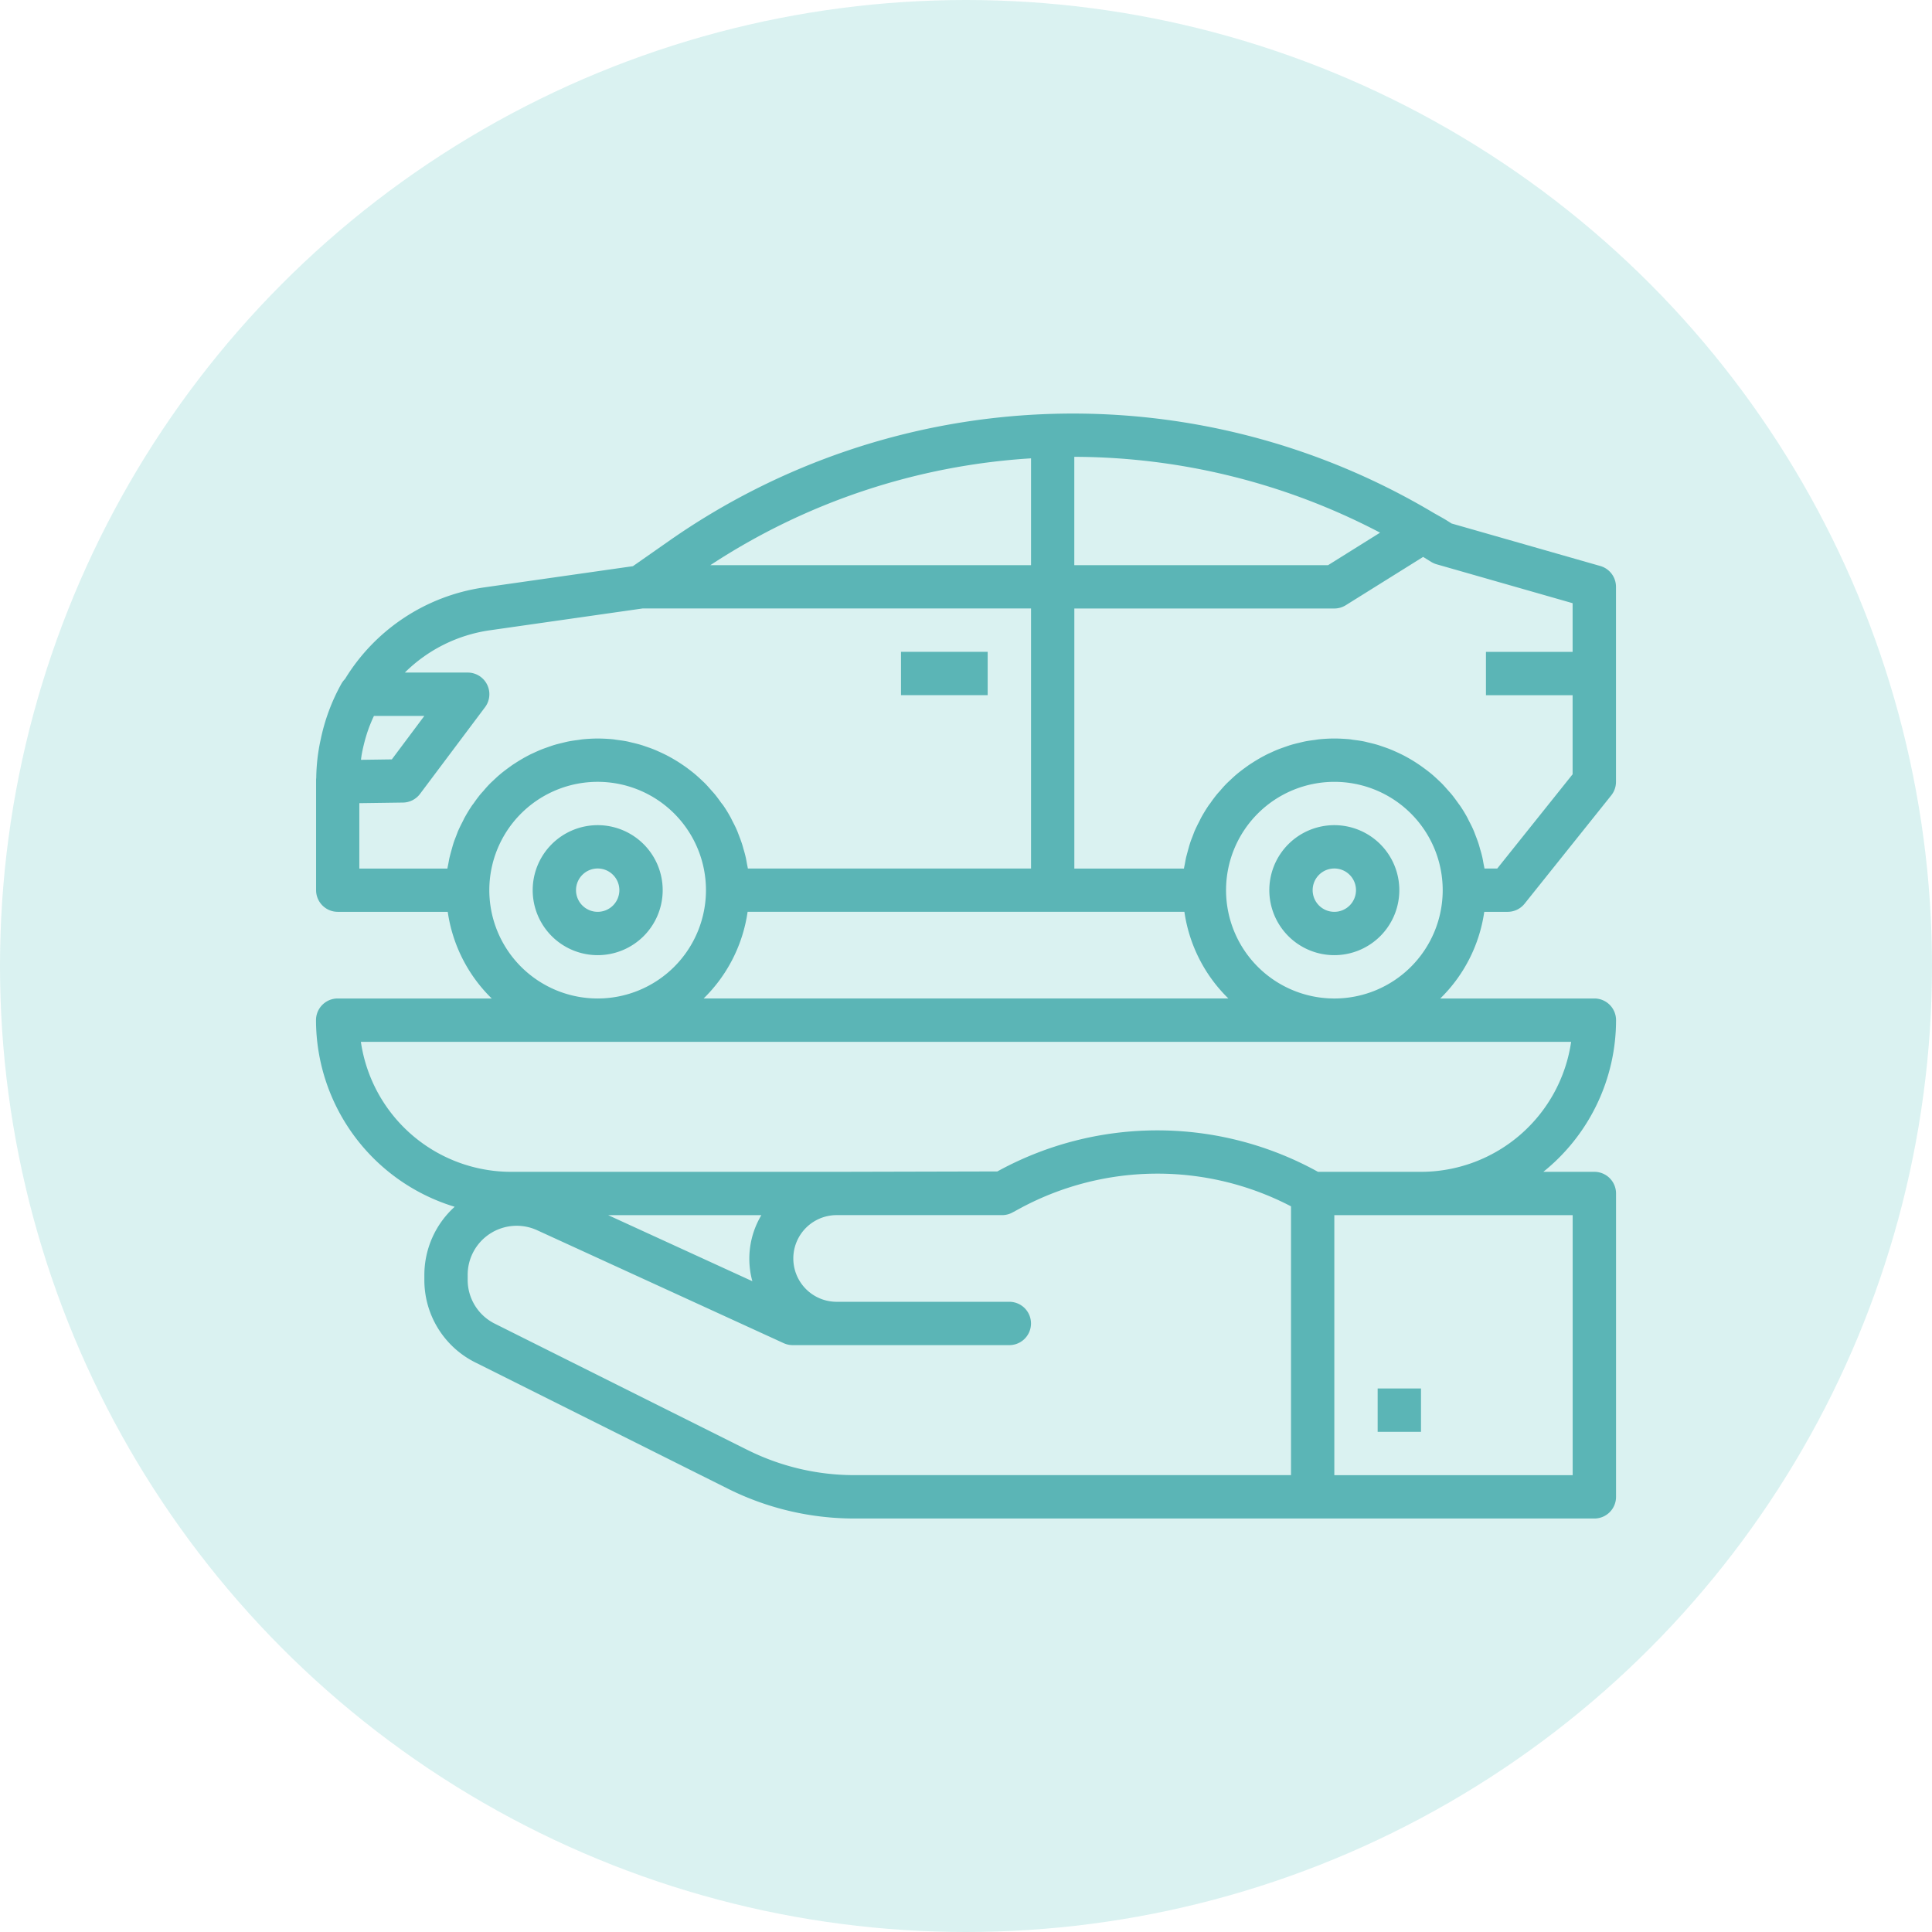 <?xml version="1.0" encoding="UTF-8" standalone="no"?>
<svg
   xmlns:dc="http://purl.org/dc/elements/1.1/"
   xmlns:cc="http://creativecommons.org/ns#"
   xmlns:rdf="http://www.w3.org/1999/02/22-rdf-syntax-ns#"
   xmlns:svg="http://www.w3.org/2000/svg"
   xmlns="http://www.w3.org/2000/svg"
   xmlns:sodipodi="http://sodipodi.sourceforge.net/DTD/sodipodi-0.dtd"
   xmlns:inkscape="http://www.inkscape.org/namespaces/inkscape"
   width="204"
   height="204"
   viewBox="0 0 204 204"
   version="1.1"
   id="svg32"
   sodipodi:docname="Credito de vehiculo.svg"
   inkscape:version="1.0.2-2 (e86c870879, 2021-01-15)">
  <sodipodi:namedview
     pagecolor="#ffffff"
     bordercolor="#666666"
     borderopacity="1"
     objecttolerance="10"
     gridtolerance="10"
     guidetolerance="10"
     inkscape:pageopacity="0"
     inkscape:pageshadow="2"
     inkscape:window-width="1920"
     inkscape:window-height="1017"
     id="namedview34"
     showgrid="false"
     fit-margin-top="0"
     fit-margin-left="0"
     fit-margin-right="0"
     fit-margin-bottom="0"
     inkscape:zoom="2.9616725"
     inkscape:cx="102"
     inkscape:cy="153.13493"
     inkscape:window-x="-8"
     inkscape:window-y="-8"
     inkscape:window-maximized="1"
     inkscape:current-layer="svg32" />
  <defs
     id="defs4">
    <style
       id="style2">.a{fill:#3d3d3d;font-size:24px;font-family:NotoSans-Bold, Noto Sans;font-weight:700;}.b{fill:rgba(179,228,227,0.49);}.c{fill:#5bb5b6;}</style>
  </defs>
  <g
     id="g28">
    <g
       transform="translate(4)"
       id="g14">
      <circle
         class="b"
         cx="102"
         cy="102"
         r="102"
         transform="translate(-4)"
         id="circle12" />
    </g>
    <g
       transform="translate(28.367,-5.593)"
       id="g26">
      <rect
         class="c"
         width="4.576"
         height="4.576"
         transform="translate(117.1,152.203)"
         id="rect16"
         x="0"
         y="0" />
      <path
         class="c"
         d="m 110.2,236.081 a 6.863,6.863 0 1 0 6.863,6.863 6.864,6.864 0 0 0 -6.863,-6.863 z m 0,9.151 a 2.288,2.288 0 1 1 2.288,-2.288 2.289,2.289 0 0 1 -2.288,2.288 z m 0,0"
         transform="translate(-75.457,-143.359)"
         id="path18" />
      <path
         class="c"
         d="m 444.532,236.081 a 6.863,6.863 0 1 0 6.863,6.863 6.863,6.863 0 0 0 -6.863,-6.863 z m 0,9.151 a 2.288,2.288 0 1 1 2.288,-2.288 2.288,2.288 0 0 1 -2.288,2.288 z m 0,0"
         transform="translate(-332.008,-143.359)"
         id="path20" />
      <path
         class="c"
         d="m 140.607,65.357 -15.7,-4.488 -0.458,-0.29 c -0.291,-0.182 -0.586,-0.349 -0.881,-0.513 l -0.533,-0.3 a 74.367,74.367 0 0 0 -80.786,2.961 l -3.786,2.649 -15.776,2.25 A 20.642,20.642 0 0 0 8.061,77.29 2.387,2.387 0 0 0 7.692,77.773 20.641,20.641 0 0 0 5.506,83.624 c -0.078,0.353 -0.15,0.7 -0.209,1.061 -0.059,0.361 -0.107,0.685 -0.146,1.037 -0.07,0.644 -0.116,1.292 -0.125,1.952 0,0.08 -0.017,0.159 -0.017,0.228 v 11.683 a 2.289,2.289 0 0 0 2.291,2.288 h 11.61 a 15.964,15.964 0 0 0 4.644,9.15 H 7.288 A 2.289,2.289 0 0 0 5,113.311 a 20.624,20.624 0 0 0 14.641,19.706 9.718,9.718 0 0 0 -3.2,7.206 v 0.5 a 9.713,9.713 0 0 0 5.4,8.74 l 26.676,13.335 a 29.883,29.883 0 0 0 13.3,3.135 h 78.166 a 2.287,2.287 0 0 0 2.288,-2.286 v -32.034 a 2.288,2.288 0 0 0 -2.288,-2.287 h -5.389 a 20.551,20.551 0 0 0 7.678,-16.015 2.289,2.289 0 0 0 -2.288,-2.288 h -16.272 a 15.964,15.964 0 0 0 4.644,-9.15 h 2.472 a 2.286,2.286 0 0 0 1.786,-0.858 l 9.151,-11.439 a 2.284,2.284 0 0 0 0.5,-1.43 v -20.59 a 2.286,2.286 0 0 0 -1.659,-2.2 z m -28.739,-0.09 h -26.8 V 53.829 a 69.865,69.865 0 0 1 32.288,8.007 z M 80.5,53.989 V 65.268 H 46.638 A 69.461,69.461 0 0 1 80.5,53.989 Z M 9.8,85.42 c 0.07,-0.443 0.171,-0.885 0.279,-1.32 a 15.7,15.7 0 0 1 0.457,-1.516 c 0.048,-0.139 0.1,-0.279 0.157,-0.417 0.131,-0.33 0.271,-0.658 0.425,-0.981 h 5.322 l -3.433,4.591 -3.253,0.046 a 2.627,2.627 0 0 1 0.051,-0.4 z m -0.225,4.98 4.608,-0.064 a 2.287,2.287 0 0 0 1.8,-0.915 l 6.863,-9.15 A 2.287,2.287 0 0 0 21.017,76.609 H 14.38 a 15.96,15.96 0 0 1 8.947,-4.46 L 39.479,69.842 H 80.5 V 97.3 H 50.6 c -0.026,-0.176 -0.069,-0.345 -0.1,-0.52 -0.037,-0.216 -0.075,-0.436 -0.123,-0.651 -0.064,-0.288 -0.142,-0.573 -0.229,-0.854 -0.057,-0.2 -0.11,-0.409 -0.177,-0.608 -0.094,-0.293 -0.205,-0.579 -0.314,-0.865 -0.072,-0.18 -0.133,-0.363 -0.211,-0.54 -0.137,-0.32 -0.294,-0.63 -0.457,-0.937 -0.07,-0.133 -0.129,-0.272 -0.2,-0.4 a 14.1,14.1 0 0 0 -0.767,-1.258 c -0.068,-0.1 -0.147,-0.194 -0.228,-0.294 -0.213,-0.3 -0.431,-0.6 -0.664,-0.889 -0.119,-0.144 -0.246,-0.28 -0.37,-0.419 -0.2,-0.229 -0.4,-0.457 -0.615,-0.685 -0.142,-0.147 -0.292,-0.284 -0.441,-0.424 -0.211,-0.2 -0.422,-0.393 -0.642,-0.58 -0.159,-0.138 -0.326,-0.266 -0.494,-0.4 -0.229,-0.174 -0.445,-0.344 -0.686,-0.506 -0.176,-0.124 -0.355,-0.242 -0.538,-0.361 -0.228,-0.15 -0.474,-0.294 -0.716,-0.435 -0.188,-0.107 -0.381,-0.212 -0.572,-0.312 -0.249,-0.128 -0.505,-0.25 -0.762,-0.366 -0.2,-0.089 -0.393,-0.178 -0.592,-0.258 -0.269,-0.111 -0.545,-0.207 -0.818,-0.3 -0.2,-0.067 -0.4,-0.141 -0.6,-0.2 -0.293,-0.087 -0.59,-0.158 -0.887,-0.229 -0.2,-0.046 -0.39,-0.1 -0.589,-0.138 -0.334,-0.065 -0.686,-0.111 -1.017,-0.154 -0.17,-0.022 -0.336,-0.056 -0.508,-0.07 -0.478,-0.041 -1,-0.072 -1.53,-0.072 -0.53,0 -1.053,0.03 -1.568,0.08 -0.171,0.015 -0.338,0.049 -0.508,0.071 -0.343,0.043 -0.686,0.089 -1.018,0.156 -0.2,0.038 -0.392,0.09 -0.589,0.136 -0.3,0.072 -0.594,0.143 -0.888,0.229 -0.2,0.059 -0.4,0.133 -0.6,0.2 -0.274,0.1 -0.549,0.191 -0.82,0.3 -0.2,0.08 -0.394,0.169 -0.591,0.258 -0.256,0.118 -0.514,0.229 -0.762,0.366 -0.192,0.1 -0.385,0.2 -0.572,0.313 -0.242,0.14 -0.483,0.284 -0.716,0.436 -0.183,0.116 -0.362,0.227 -0.537,0.359 -0.23,0.162 -0.458,0.332 -0.687,0.505 -0.166,0.13 -0.334,0.258 -0.493,0.4 -0.229,0.188 -0.431,0.384 -0.642,0.581 -0.149,0.139 -0.3,0.275 -0.441,0.422 -0.212,0.218 -0.415,0.446 -0.615,0.687 -0.124,0.139 -0.251,0.275 -0.372,0.419 -0.228,0.287 -0.457,0.587 -0.662,0.89 -0.072,0.1 -0.149,0.192 -0.218,0.293 -0.275,0.408 -0.528,0.828 -0.766,1.258 -0.072,0.131 -0.131,0.27 -0.2,0.4 -0.158,0.308 -0.314,0.618 -0.458,0.938 -0.079,0.175 -0.139,0.358 -0.21,0.54 -0.111,0.286 -0.229,0.572 -0.317,0.864 -0.065,0.2 -0.118,0.406 -0.176,0.608 -0.077,0.282 -0.156,0.567 -0.228,0.855 -0.048,0.214 -0.085,0.434 -0.124,0.651 -0.033,0.174 -0.076,0.343 -0.1,0.519 h -9.3 z m 87.119,11.472 a 15.957,15.957 0 0 0 4.644,9.15 H 45.929 a 15.97,15.97 0 0 0 4.643,-9.15 z M 23.3,99.585 A 11.438,11.438 0 1 1 34.738,111.023 11.44,11.44 0 0 1 23.3,99.585 Z M 51.071,140.874 35.85,133.9 h 16.177 a 8.97,8.97 0 0 0 -0.954,6.973 z m -0.515,17.821 -26.673,-13.333 a 5.16,5.16 0 0 1 -2.868,-4.643 v -0.5 a 5.178,5.178 0 0 1 7.347,-4.72 l 26.014,11.916 a 2.3,2.3 0 0 0 0.954,0.21 h 22.878 a 2.288,2.288 0 1 0 0,-4.576 h -18.3 a 4.576,4.576 0 0 1 0,-9.151 h 17.54 a 2.276,2.276 0 0 0 1.093,-0.279 l 0.586,-0.317 a 30.528,30.528 0 0 1 28.824,-0.332 v 28.382 H 61.812 a 25.224,25.224 0 0 1 -11.253,-2.66 z M 137.691,133.9 v 27.454 H 112.524 V 133.9 Z m -0.162,-18.3 a 16.043,16.043 0 0 1 -15.853,13.727 H 110.8 a 35.065,35.065 0 0 0 -33.859,-0.041 l -17.037,0.041 H 25.59 A 16.04,16.04 0 0 1 9.738,115.6 Z m -25,-4.576 a 11.438,11.438 0 1 1 11.439,-11.438 11.438,11.438 0 0 1 -11.439,11.438 z m 17.2,-13.726 h -1.351 c -0.026,-0.176 -0.069,-0.345 -0.1,-0.52 -0.039,-0.216 -0.076,-0.436 -0.123,-0.651 -0.064,-0.288 -0.142,-0.573 -0.23,-0.854 -0.056,-0.2 -0.109,-0.409 -0.176,-0.608 -0.094,-0.293 -0.205,-0.579 -0.315,-0.865 -0.071,-0.18 -0.134,-0.363 -0.211,-0.54 -0.137,-0.32 -0.294,-0.63 -0.456,-0.937 -0.071,-0.133 -0.129,-0.272 -0.2,-0.4 A 14.2,14.2 0 0 0 125.8,90.665 c -0.068,-0.1 -0.147,-0.194 -0.216,-0.294 -0.213,-0.3 -0.431,-0.6 -0.664,-0.889 -0.118,-0.144 -0.247,-0.28 -0.371,-0.419 -0.2,-0.229 -0.4,-0.457 -0.616,-0.685 -0.141,-0.147 -0.292,-0.284 -0.44,-0.424 -0.211,-0.2 -0.421,-0.393 -0.64,-0.58 -0.161,-0.138 -0.327,-0.266 -0.5,-0.4 -0.229,-0.174 -0.457,-0.344 -0.686,-0.506 -0.177,-0.124 -0.354,-0.242 -0.537,-0.361 -0.229,-0.15 -0.473,-0.294 -0.716,-0.435 -0.187,-0.107 -0.38,-0.212 -0.571,-0.312 -0.251,-0.128 -0.506,-0.25 -0.762,-0.366 -0.2,-0.089 -0.394,-0.178 -0.594,-0.258 -0.27,-0.111 -0.544,-0.207 -0.818,-0.3 -0.2,-0.067 -0.4,-0.141 -0.6,-0.2 -0.292,-0.087 -0.59,-0.158 -0.887,-0.229 -0.2,-0.046 -0.389,-0.1 -0.588,-0.138 -0.334,-0.065 -0.674,-0.111 -1.017,-0.154 -0.17,-0.022 -0.337,-0.056 -0.509,-0.07 -0.489,-0.041 -1.013,-0.072 -1.542,-0.072 -0.529,0 -1.052,0.03 -1.567,0.08 -0.171,0.015 -0.338,0.049 -0.509,0.071 -0.343,0.043 -0.685,0.089 -1.018,0.156 -0.2,0.038 -0.39,0.09 -0.587,0.136 -0.3,0.072 -0.6,0.143 -0.888,0.229 -0.2,0.059 -0.4,0.133 -0.6,0.2 -0.275,0.1 -0.55,0.191 -0.82,0.3 -0.2,0.08 -0.4,0.169 -0.592,0.258 -0.255,0.118 -0.513,0.229 -0.762,0.366 -0.192,0.1 -0.385,0.2 -0.572,0.313 -0.242,0.14 -0.483,0.284 -0.716,0.436 -0.183,0.116 -0.362,0.227 -0.538,0.359 -0.228,0.162 -0.458,0.332 -0.686,0.505 -0.167,0.13 -0.334,0.258 -0.494,0.4 -0.229,0.188 -0.43,0.384 -0.641,0.581 -0.148,0.139 -0.3,0.275 -0.442,0.422 -0.211,0.218 -0.415,0.446 -0.615,0.687 -0.123,0.139 -0.252,0.275 -0.371,0.419 -0.228,0.287 -0.457,0.587 -0.662,0.89 -0.072,0.1 -0.151,0.192 -0.218,0.293 -0.274,0.408 -0.528,0.828 -0.766,1.258 -0.071,0.131 -0.131,0.27 -0.2,0.4 -0.159,0.308 -0.314,0.618 -0.458,0.938 -0.079,0.175 -0.141,0.358 -0.21,0.54 -0.111,0.286 -0.23,0.572 -0.317,0.864 -0.067,0.2 -0.118,0.406 -0.176,0.608 -0.077,0.282 -0.156,0.567 -0.229,0.855 -0.047,0.214 -0.084,0.434 -0.124,0.651 -0.032,0.174 -0.076,0.343 -0.1,0.519 H 85.072 V 69.844 h 27.452 a 2.288,2.288 0 0 0 1.213,-0.348 l 8.168,-5.1 0.1,0.066 0.742,0.458 a 2.251,2.251 0 0 0 0.583,0.258 l 14.356,4.106 v 5.139 h -9.151 V 79 h 9.151 v 8.348 z m 0,0"
         id="path22" />
      <rect
         class="c"
         width="9.151"
         height="4.576"
         transform="translate(66.77,74.419)"
         id="rect24"
         x="0"
         y="0" />
    </g>
  </g>
</svg>
